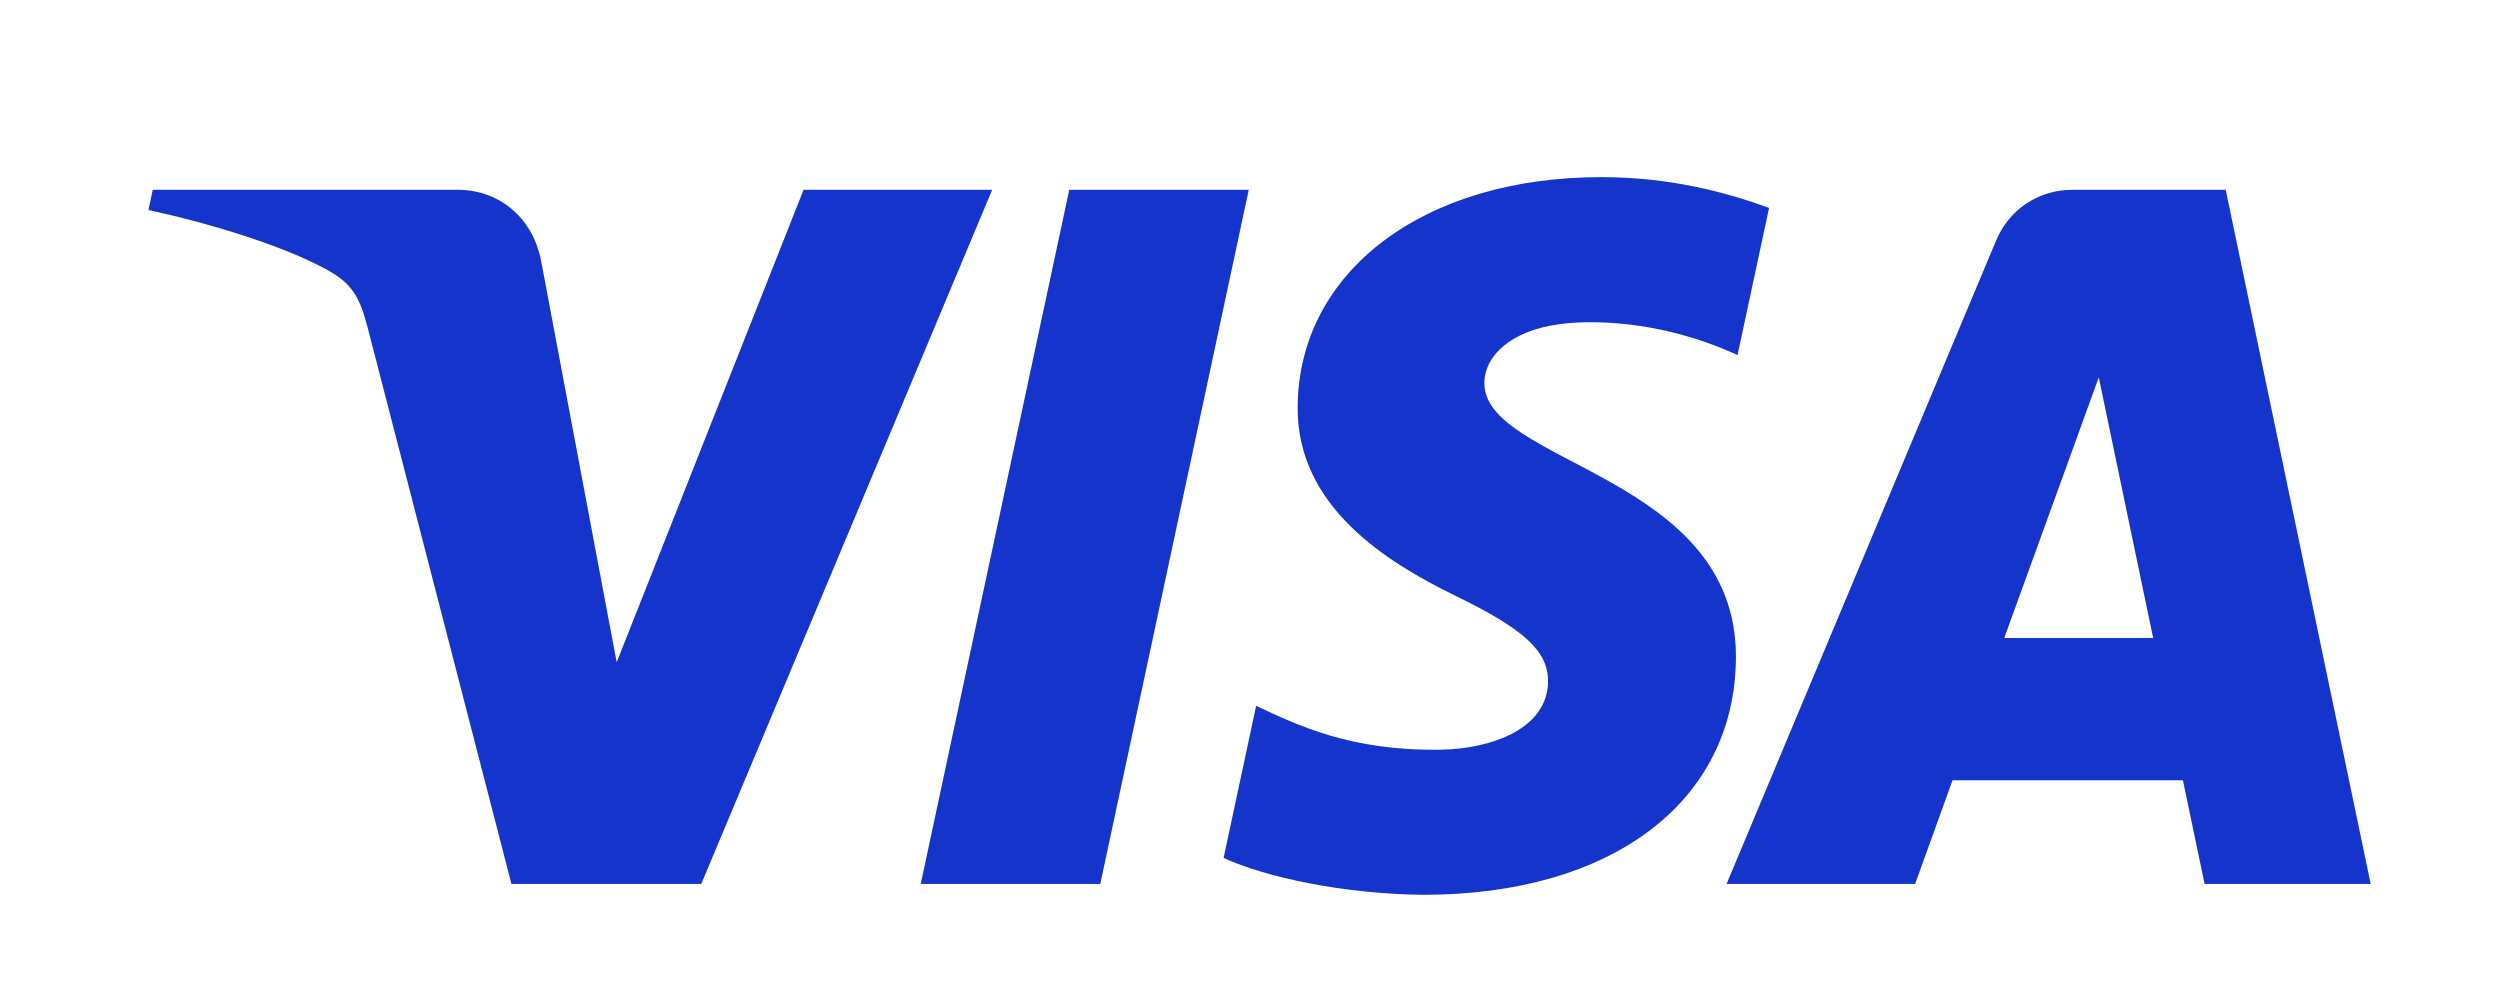 <?xml version="1.0" encoding="utf-8"?>
<!-- Generator: Adobe Illustrator 16.0.3, SVG Export Plug-In . SVG Version: 6.00 Build 0)  -->
<!DOCTYPE svg PUBLIC "-//W3C//DTD SVG 1.1//EN" "http://www.w3.org/Graphics/SVG/1.1/DTD/svg11.dtd">
<svg version="1.1" id="Ebene_1" xmlns="http://www.w3.org/2000/svg" xmlns:xlink="http://www.w3.org/1999/xlink" x="0px" y="0px"
	 width="2160px" height="868px" viewBox="0 0 2160 868" enable-background="new 0 0 2160 868" xml:space="preserve">
<g>
	<defs>
		<rect id="SVGID_1_" x="-604" y="-575.846" width="3384.543" height="2077.846"/>
	</defs>
	<clipPath id="SVGID_2_">
		<use xlink:href="#SVGID_1_"  overflow="visible"/>
	</clipPath>
	<path clip-path="url(#SVGID_2_)" fill="#1434CB" d="M857.255,163.995L605.888,763.739H441.891L318.193,285.115
		c-7.513-29.484-14.036-40.278-36.875-52.695c-37.287-20.235-98.872-39.21-153.047-50.994l3.681-17.431h263.993
		c33.65,0,63.897,22.401,71.536,61.154l65.33,347.045l161.463-408.199H857.255z M1499.842,567.923
		c0.66-158.285-218.88-167.009-217.369-237.717c0.469-21.519,20.962-44.396,65.807-50.243c22.231-2.912,83.481-5.135,152.951,26.841
		l27.248-127.175c-37.326-13.546-85.354-26.589-145.121-26.589c-153.35,0-261.267,81.524-262.179,198.251
		c-0.989,86.341,77.031,134.519,135.808,163.208c60.469,29.384,80.755,48.26,80.528,74.544
		c-0.433,40.234-48.229,57.995-92.898,58.688c-77.978,1.198-123.229-21.102-159.305-37.872l-28.116,131.389
		c36.25,16.632,103.159,31.141,172.534,31.866C1392.723,773.114,1499.339,692.605,1499.842,567.923 M1904.781,763.739h143.49
		L1923.02,163.995H1790.58c-29.783,0-54.895,17.335-66.024,44.001l-232.813,555.743h162.907l32.354-89.589h199.045L1904.781,763.739
		z M1731.674,551.229l81.658-225.182l46.996,225.182H1731.674z M1078.931,163.995l-128.29,599.744h-155.14l128.338-599.744H1078.931
		z"/>
</g>
</svg>
